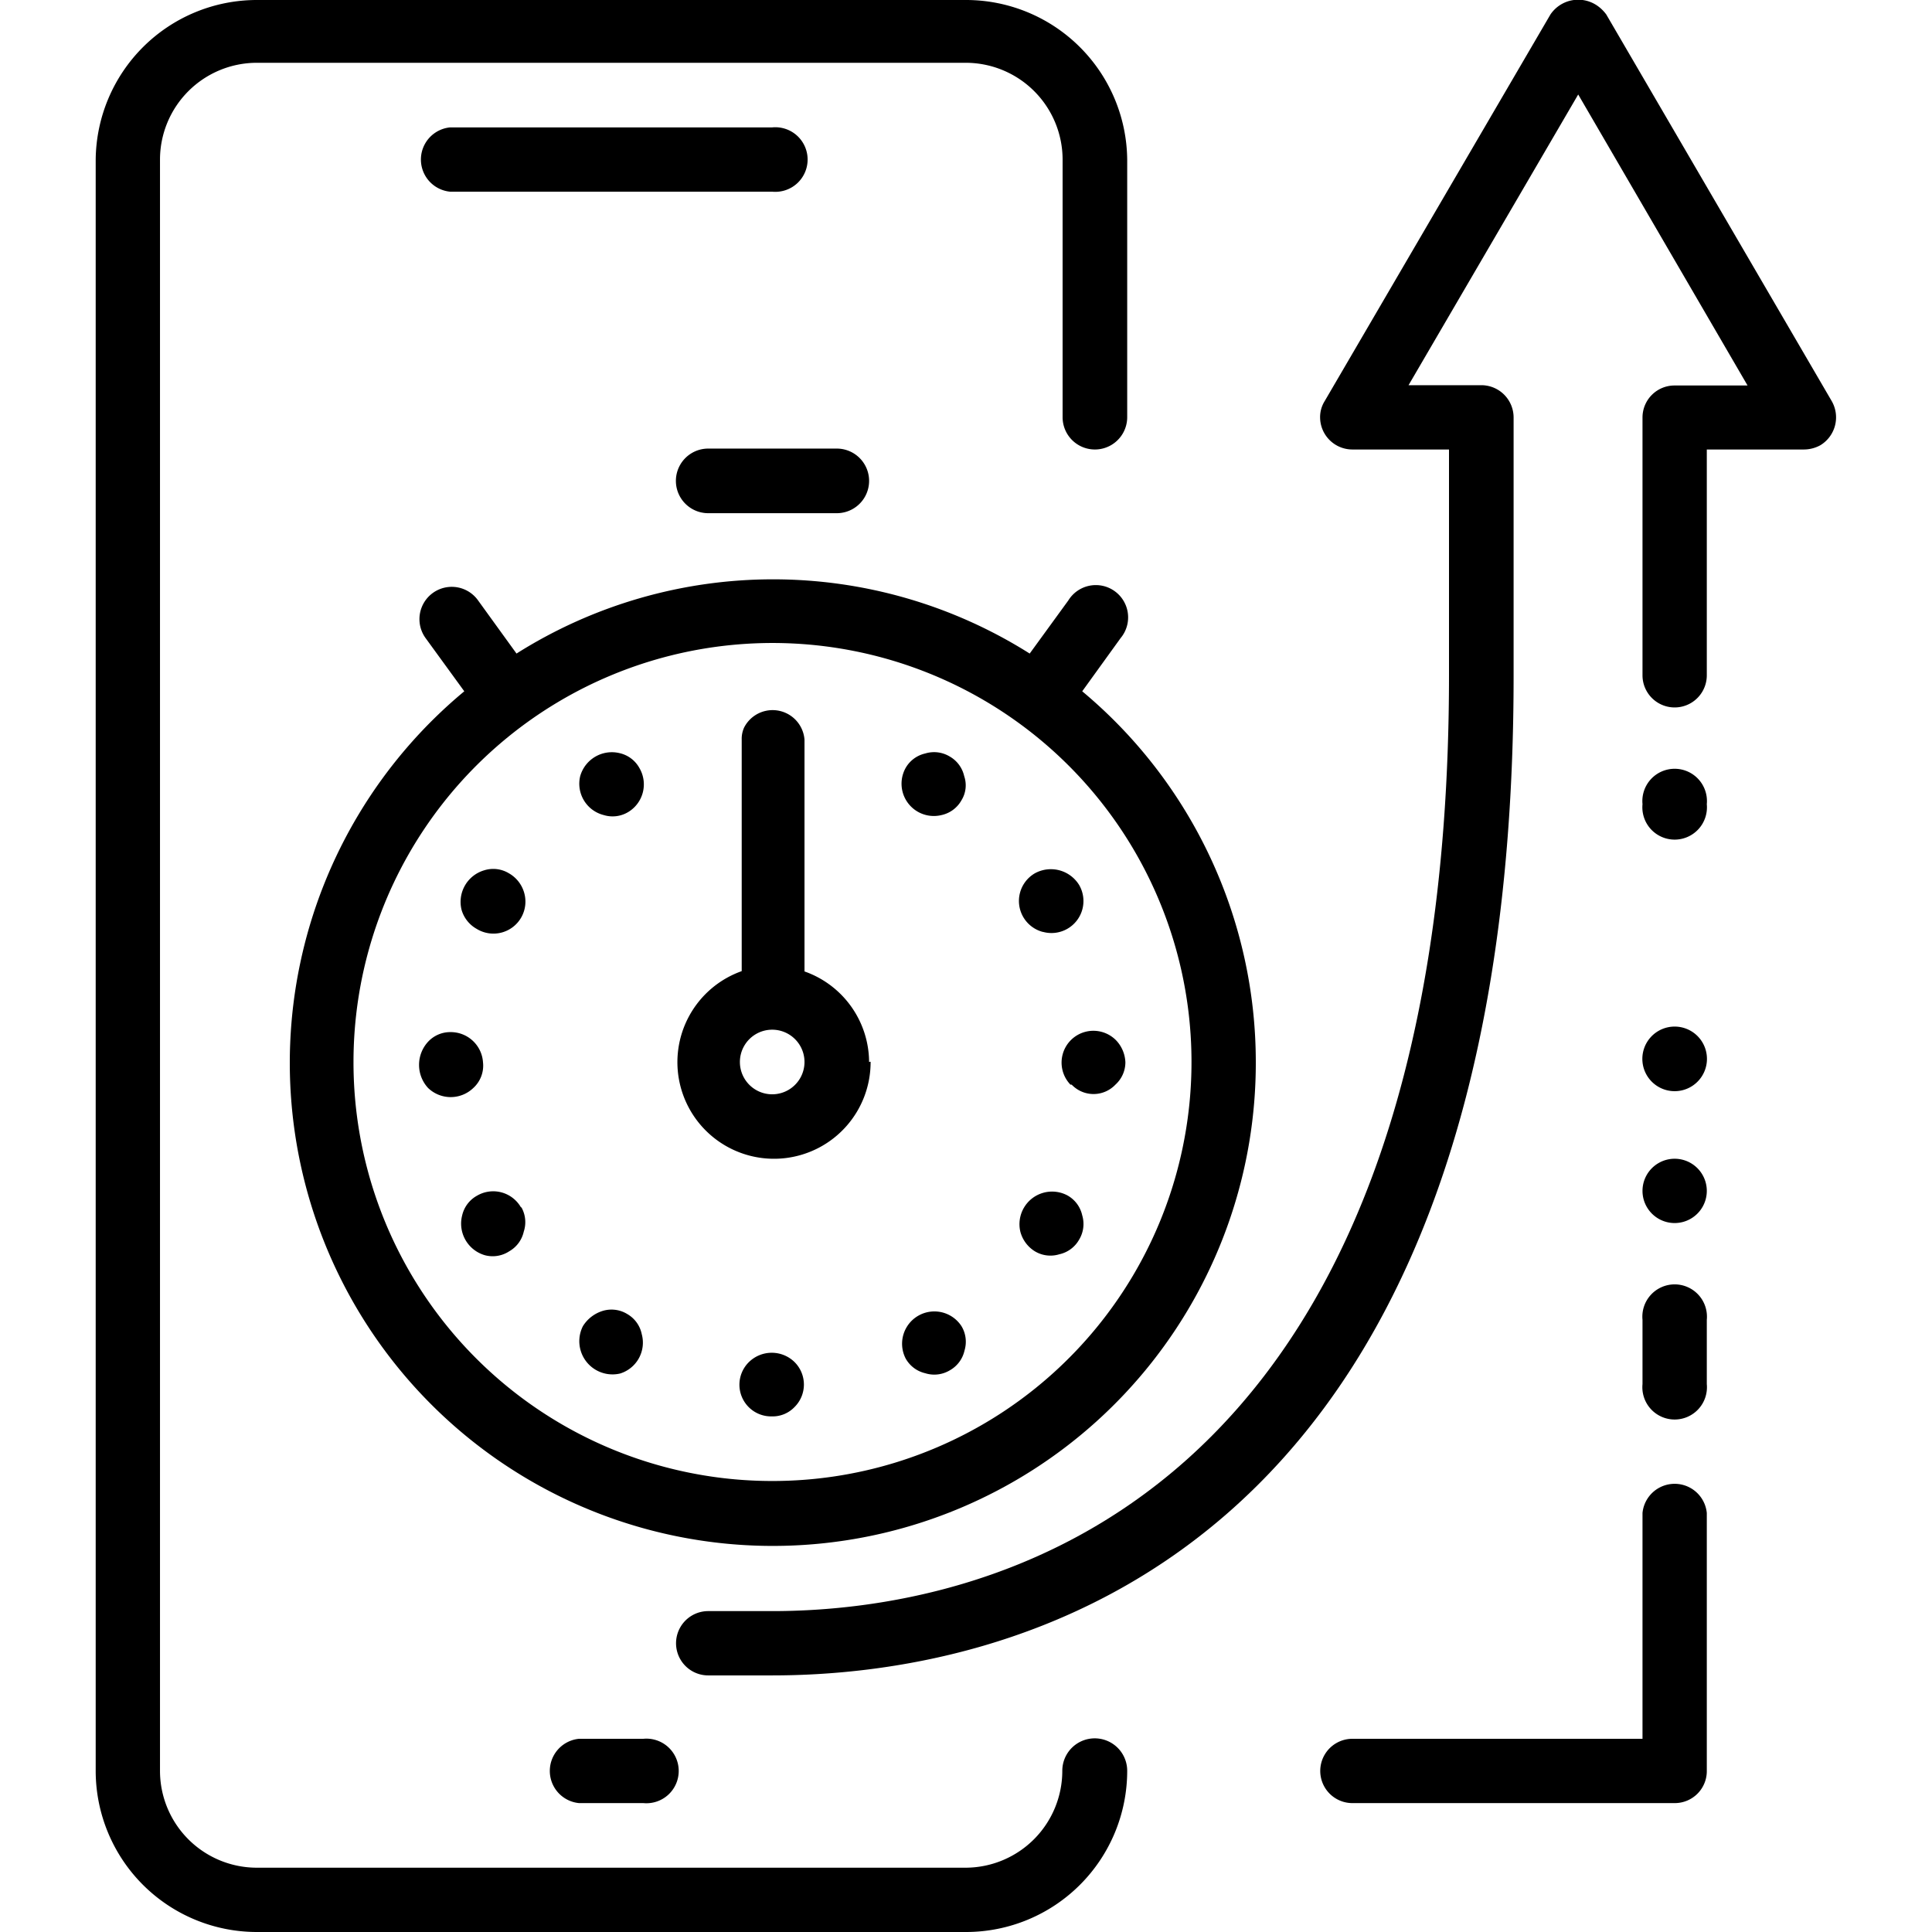 <svg xmlns="http://www.w3.org/2000/svg" viewBox="0 0 64 64"><path d="M19.18,57.6a1.07,1.07,0,0,0,0,2.13h2.13a1.07,1.07,0,1,0,0-2.13Z"/><path d="M25.58,4.22H14.91a1.07,1.07,0,0,0,0,2.13H25.58A1.07,1.07,0,1,0,25.58,4.22Z"/><path d="M35.19,58.66A3.21,3.21,0,0,1,32,61.87H8.5a3.21,3.21,0,0,1-3.2-3.21V5.29A3.21,3.21,0,0,1,8.5,2.08H32a3.21,3.21,0,0,1,3.2,3.21v8.53a1.07,1.07,0,0,0,2.14,0V5.29A5.34,5.34,0,0,0,32,0H8.5A5.34,5.34,0,0,0,3.17,5.29V58.66A5.34,5.34,0,0,0,8.5,64H32a5.34,5.34,0,0,0,5.34-5.34A1.07,1.07,0,0,0,35.19,58.66Z"/><path d="M60.68,13.29,53.21.48a1.26,1.26,0,0,0-.31-.3,1.11,1.11,0,0,0-1.54.3L43.88,13.29a1,1,0,0,0-.15.54,1.07,1.07,0,0,0,1.07,1.06H48v7.48c0,27.94-15.68,31-22.42,31H23.46a1.06,1.06,0,1,0,0,2.13h2.12c7.39,0,24.56-3.22,24.56-33.1V13.83a1.07,1.07,0,0,0-1.07-1.07H46.66l5.62-9.63,5.61,9.64H55.48a1.06,1.06,0,0,0-1.07,1.06v8.54a1.06,1.06,0,1,0,2.13,0V14.89h3.22a1.14,1.14,0,0,0,.54-.14A1.08,1.08,0,0,0,60.68,13.29Z"/><path d="M54.41,26.64a1.07,1.07,0,1,0,2.13,0A1.07,1.07,0,1,0,54.41,26.64Z"/><path d="M41.6,35.18h0a16,16,0,0,0-5.75-12.28l1.27-1.76a1.07,1.07,0,1,0-1.73-1.25l-1.28,1.76a15.92,15.92,0,0,0-17,0l-1.28-1.77a1.07,1.07,0,0,0-1.73,1.26l1.28,1.76A16,16,0,1,0,41.6,35.18Zm-29.89,0A13.88,13.88,0,1,1,25.58,49.06,13.87,13.87,0,0,1,11.71,35.18Z"/><path d="M16.86,28.93a1,1,0,0,0-.82-.1,1.09,1.09,0,0,0-.75,1.31,1.06,1.06,0,0,0,.5.63,1.06,1.06,0,0,0,1.57-1.21A1.08,1.08,0,0,0,16.86,28.93Z"/><path d="M20.78,26.86Z"/><path d="M16,35.19h0v0a1.07,1.07,0,0,0-1.07-1,1,1,0,0,0-.75.32,1.13,1.13,0,0,0,0,1.53,1.08,1.08,0,0,0,1.5,0A1,1,0,0,0,16,35.19Z"/><path d="M17.26,40h0a1.06,1.06,0,0,0-1.46-.39,1,1,0,0,0-.49.65,1.09,1.09,0,0,0,.75,1.32,1,1,0,0,0,.81-.13,1,1,0,0,0,.48-.65,1,1,0,0,0-.08-.81Z"/><path d="M34.55,30.87a1.06,1.06,0,0,0,1.2-1.55h0a1.1,1.1,0,0,0-1.47-.39,1.06,1.06,0,0,0,.26,1.94Z"/><path d="M35.5,35.93l0,0a1,1,0,0,0,1.45,0,1,1,0,0,0,.33-.74,1.12,1.12,0,0,0-.3-.72,1.05,1.05,0,1,0-1.52,1.46Z"/><path d="M30,45a1,1,0,0,0,.65.49,1,1,0,0,0,.82-.1h0a1,1,0,0,0,.48-.65,1,1,0,0,0-.1-.81A1.07,1.07,0,0,0,30,45Z"/><path d="M31.19,27a1,1,0,0,0,.66-.49.94.94,0,0,0,.09-.8,1,1,0,0,0-.48-.65h0a1,1,0,0,0-.81-.1,1,1,0,0,0-.65.48A1.07,1.07,0,0,0,31.19,27Z"/><path d="M34.28,41.45a1,1,0,0,0,.81.1,1,1,0,0,0,.66-.49h0a1,1,0,0,0,.1-.8,1,1,0,0,0-.49-.66,1.08,1.08,0,0,0-1.56,1.2A1.09,1.09,0,0,0,34.28,41.45Z"/><path d="M20,27a1,1,0,0,0,.81-.1,1.07,1.07,0,0,0,.37-1.46,1,1,0,0,0-.65-.49,1.09,1.09,0,0,0-1.31.76A1.07,1.07,0,0,0,20,27Z"/><path d="M23.46,17h4.26a1.07,1.07,0,0,0,0-2.14H23.46A1.07,1.07,0,0,0,23.46,17Z"/><path d="M25.59,46.92a1,1,0,0,0,.72-.3,1.05,1.05,0,0,0,0-1.51,1.08,1.08,0,0,0-1.49,0,1.05,1.05,0,0,0,.74,1.81Z"/><path d="M20.78,43.53h0a1,1,0,0,0-.83-.1,1.18,1.18,0,0,0-.64.5,1.1,1.1,0,0,0,1.23,1.57,1.07,1.07,0,0,0,.72-1.3A1,1,0,0,0,20.78,43.53Z"/><path d="M28.79,35.18h0a3.2,3.2,0,0,0-2.14-3V24.5a1.06,1.06,0,0,0-2-.4.9.9,0,0,0-.08.4v7.67a3.2,3.2,0,1,0,4.27,3Zm-3.21-1.07a1.07,1.07,0,1,1,0,2.14A1.07,1.07,0,0,1,25.58,34.11Z"/><path d="M54.41,35.18a1.07,1.07,0,0,0,2.13,0A1.07,1.07,0,1,0,54.41,35.18Z"/><path d="M54.41,39.45a1.06,1.06,0,0,0,2.13,0A1.06,1.06,0,1,0,54.41,39.45Z"/><path d="M54.41,43.72v2.13a1.07,1.07,0,1,0,2.13,0V43.72A1.07,1.07,0,1,0,54.41,43.72Z"/><path d="M54.41,50.12V57.6H44.8a1.06,1.06,0,0,0,0,2.13H55.48a1.06,1.06,0,0,0,1.06-1.08V50.12A1.07,1.07,0,0,0,54.41,50.12Z"/></svg>